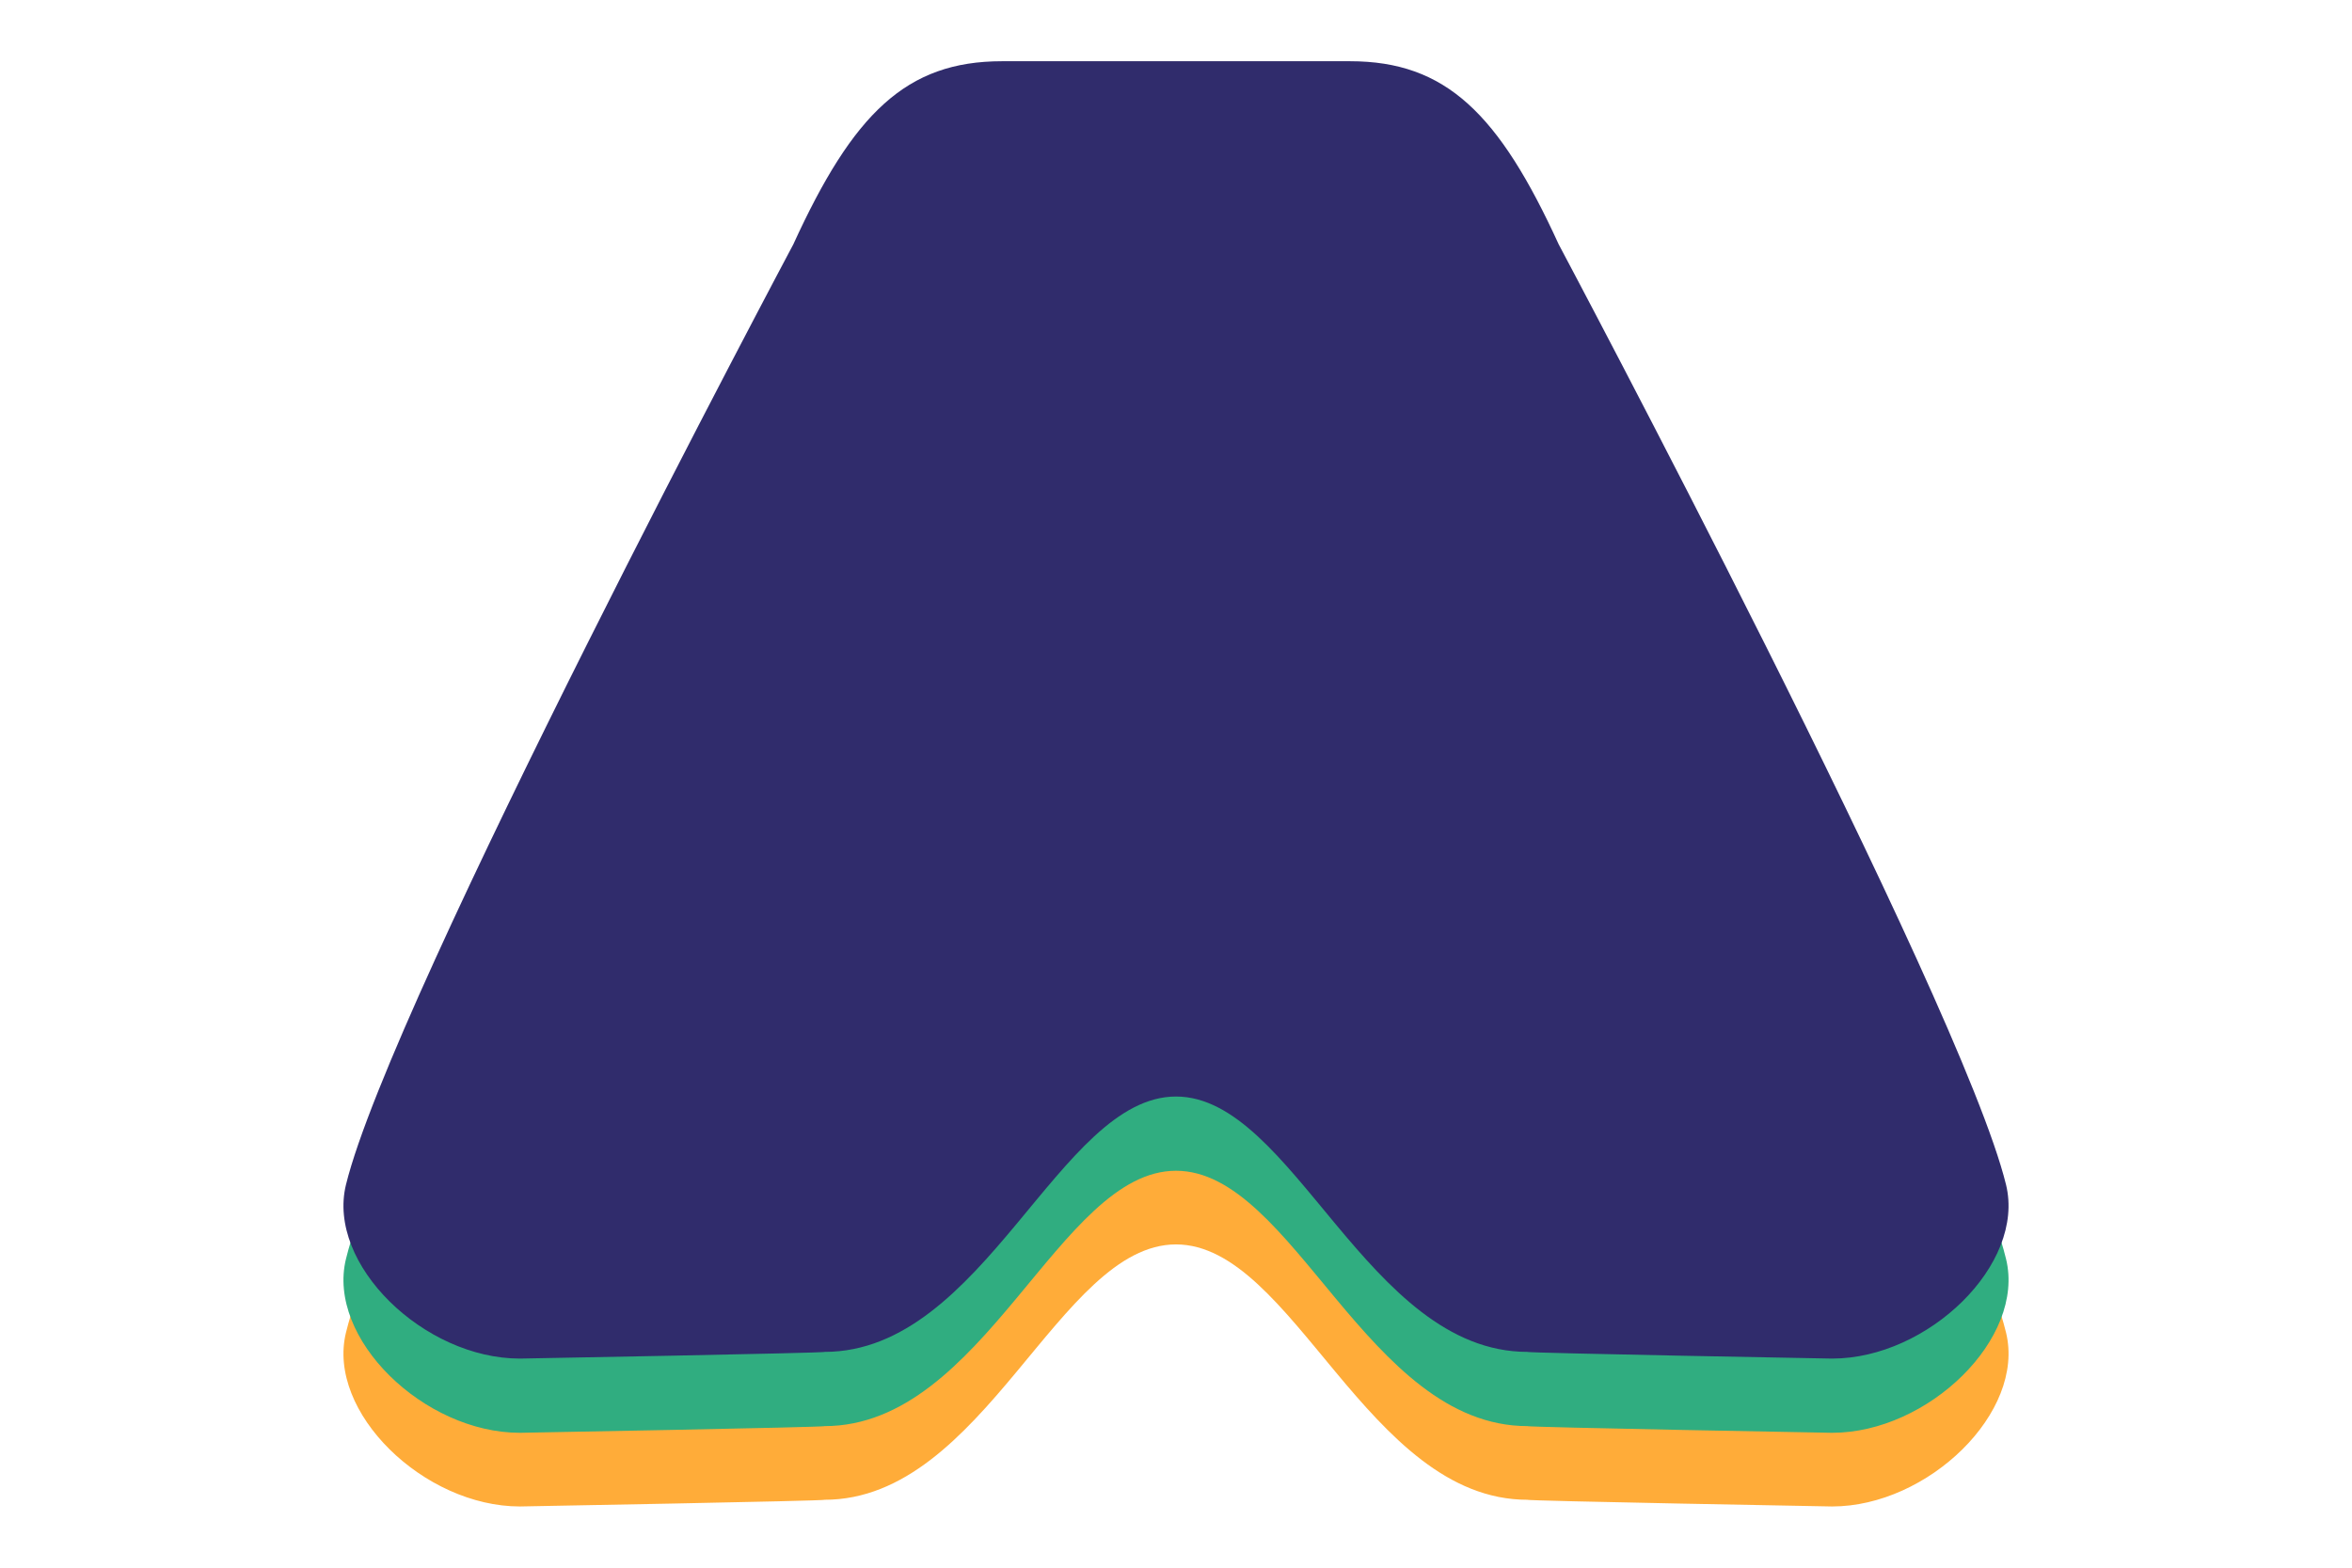 <?xml version="1.0" encoding="UTF-8" standalone="no"?><!DOCTYPE svg PUBLIC "-//W3C//DTD SVG 1.1//EN" "http://www.w3.org/Graphics/SVG/1.1/DTD/svg11.dtd"><svg width="100%" height="100%" viewBox="0 0 600 400" version="1.1" xmlns="http://www.w3.org/2000/svg" xmlns:xlink="http://www.w3.org/1999/xlink" xml:space="preserve" xmlns:serif="http://www.serif.com/" style="fill-rule:evenodd;clip-rule:evenodd;stroke-linejoin:round;stroke-miterlimit:2;"><path d="M210.318,382.673c0.407,0.295 -77.684,1.706 -77.684,1.706c-24.491,0 -49.358,-24.059 -44.375,-44.375c11.624,-47.384 114.116,-239.927 114.116,-239.927c15.251,-33.348 28.759,-46.724 53.25,-46.724l88.75,0c24.491,0 37.999,13.376 53.25,46.724c0,-0 102.492,192.543 114.116,239.927c4.983,20.316 -19.884,44.375 -44.375,44.375c-0,0 -78.091,-1.411 -77.684,-1.706c-40.852,-0 -59.788,-65.158 -89.682,-65.158c-29.894,-0 -48.83,65.158 -89.682,65.158Z" style="fill:#ffac39;"/><path d="M210.318,363.878c0.407,0.295 -77.684,1.707 -77.684,1.707c-24.491,-0 -49.358,-24.059 -44.375,-44.376c11.624,-47.383 114.116,-239.927 114.116,-239.927c15.251,-33.348 28.759,-46.724 53.25,-46.724l88.75,0c24.491,0 37.999,13.376 53.25,46.724c0,0 102.492,192.544 114.116,239.927c4.983,20.317 -19.884,44.376 -44.375,44.376c-0,-0 -78.091,-1.412 -77.684,-1.707c-40.852,0 -59.788,-65.158 -89.682,-65.158c-29.894,0 -48.83,65.158 -89.682,65.158Z" style="fill:#30ad80;"/><path d="M210.318,344.94c0.407,0.296 -77.684,1.707 -77.684,1.707c-24.491,-0 -49.358,-24.059 -44.375,-44.375c11.624,-47.384 114.116,-239.928 114.116,-239.928c15.251,-33.348 28.759,-46.723 53.25,-46.723l88.75,-0c24.491,-0 37.999,13.375 53.25,46.723c0,0 102.492,192.544 114.116,239.928c4.983,20.316 -19.884,44.375 -44.375,44.375c-0,-0 -78.091,-1.411 -77.684,-1.707c-40.852,0 -59.788,-65.157 -89.682,-65.157c-29.894,-0 -48.83,65.157 -89.682,65.157Z" style="fill:#302c6c;"/></svg>